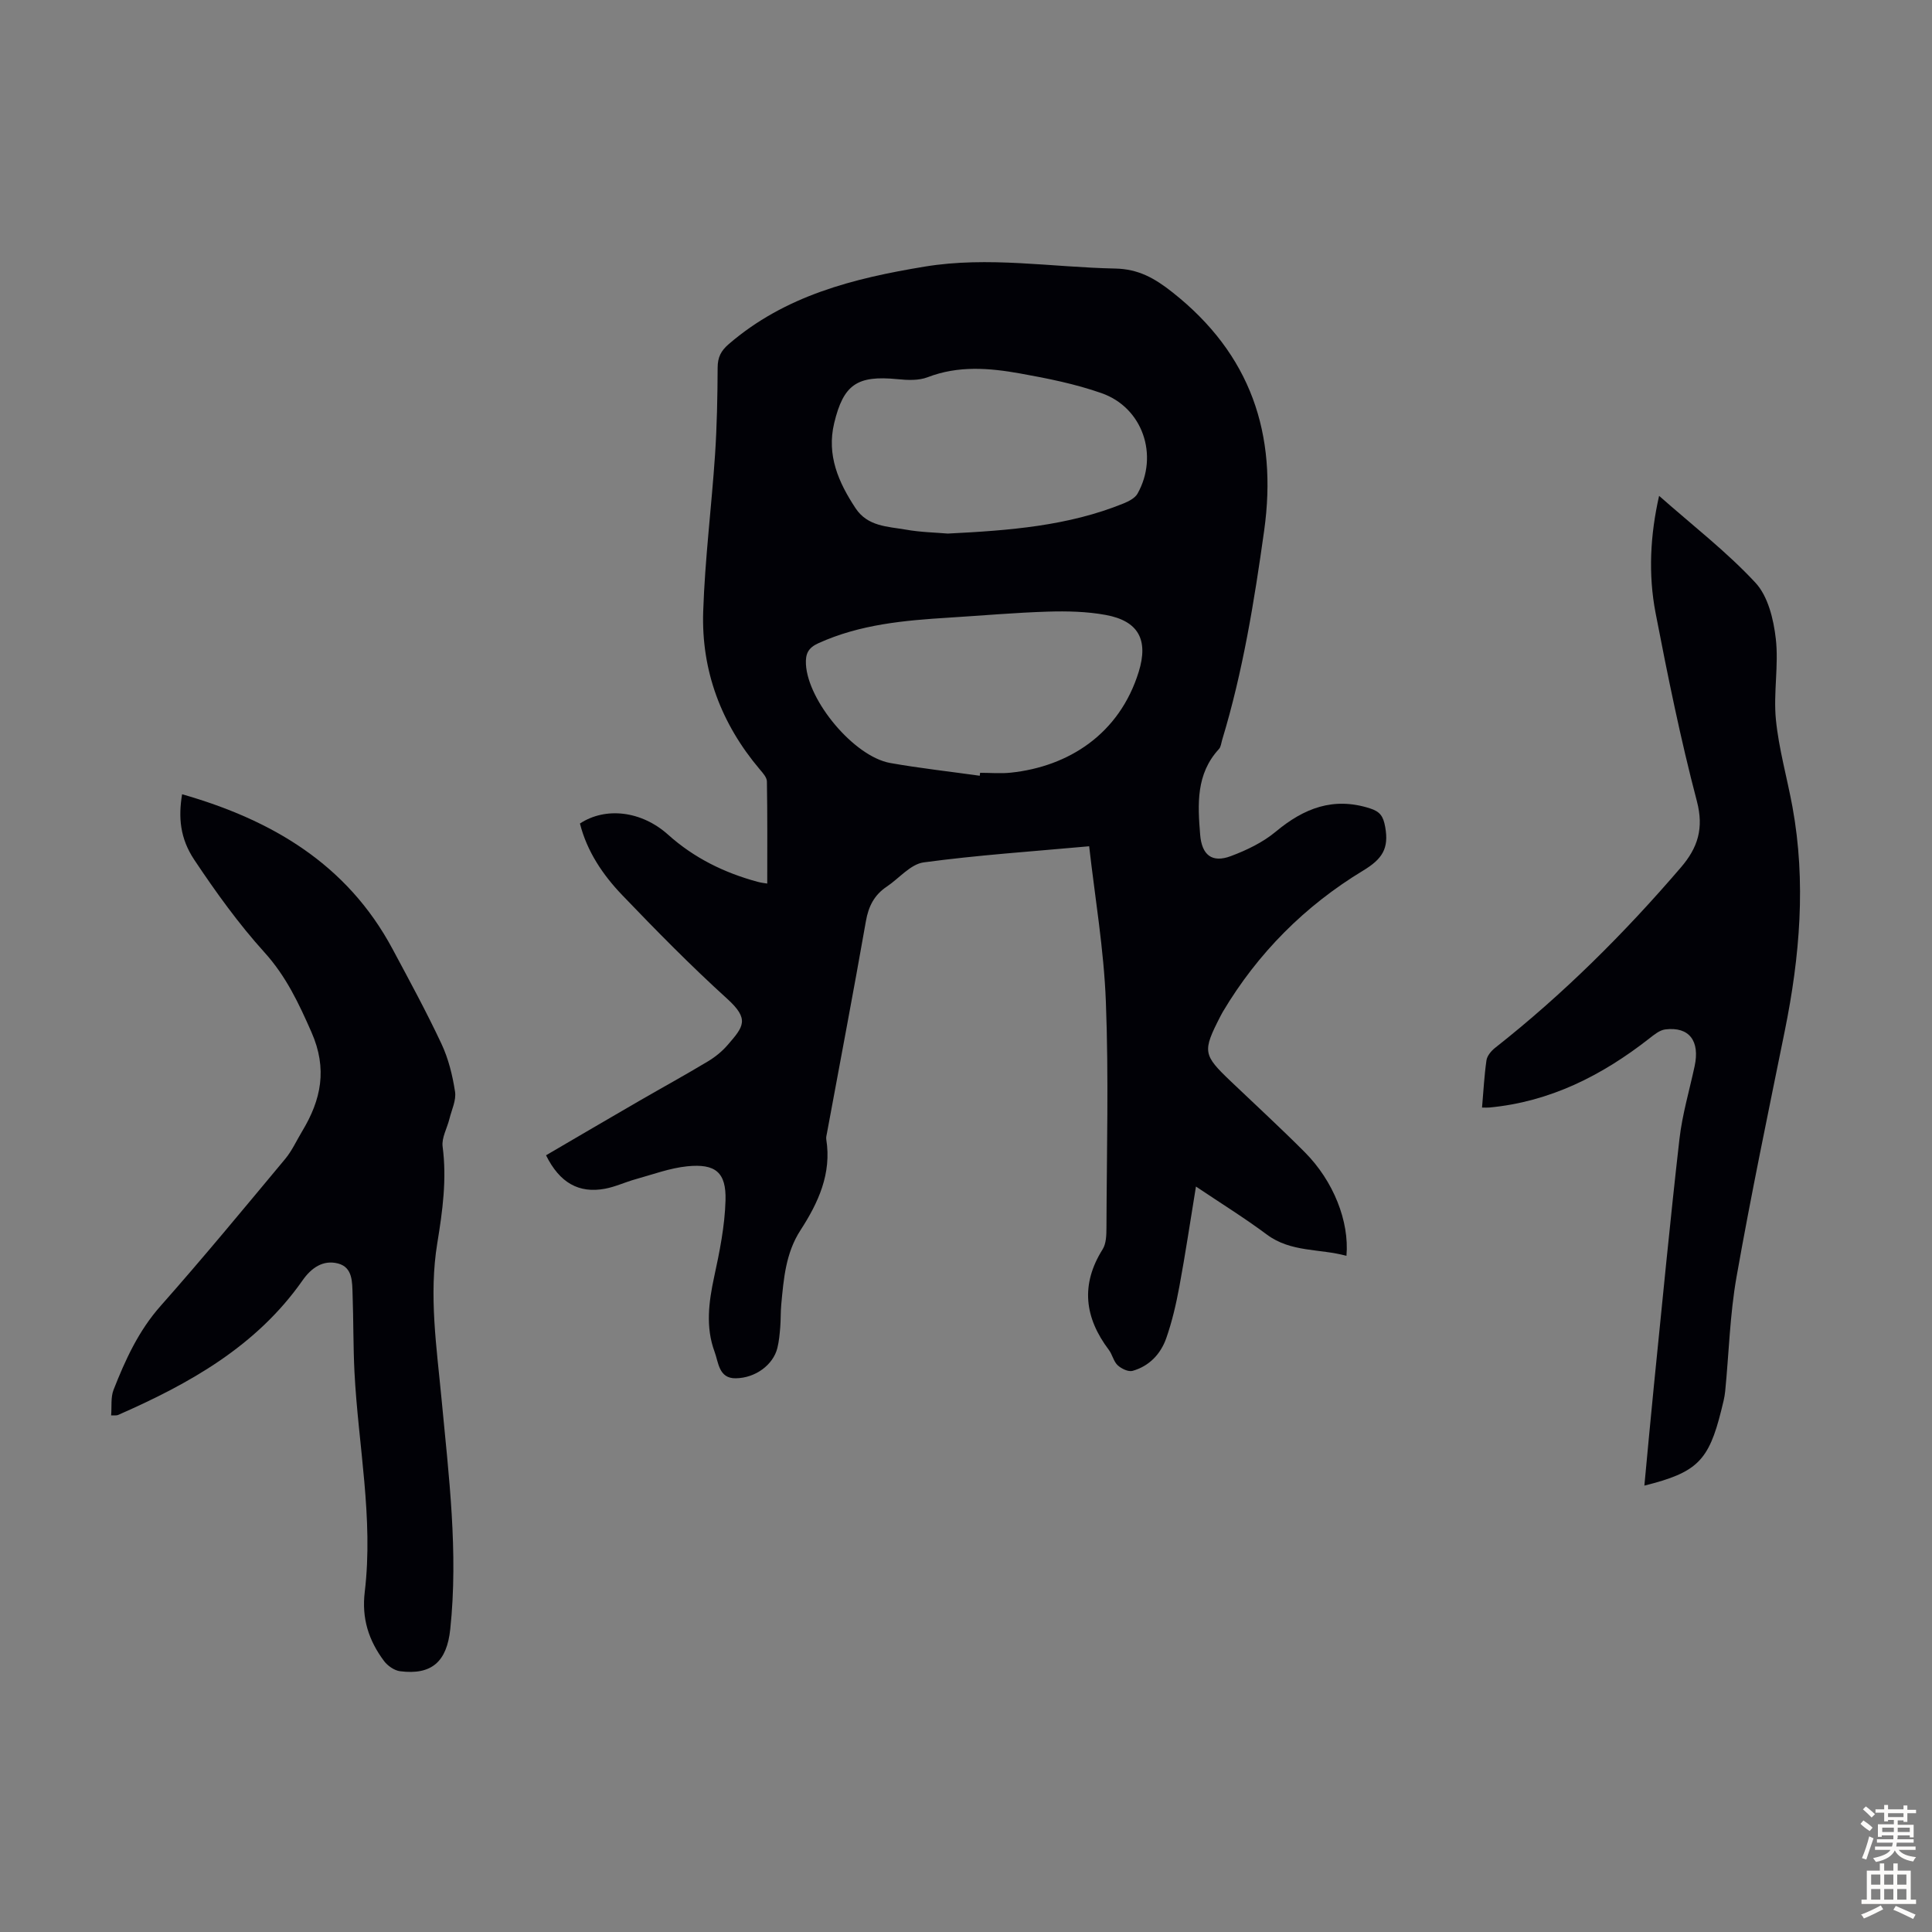 <svg enable-background="new 0 0 400 400" viewBox="0 0 400 400" xmlns="http://www.w3.org/2000/svg"><rect x="0" y="0" width="400" height="400" fill="#808080" stroke="none"/><g fill="#010106"><path d="m225.5 175.21c-11.85 1.08-23.11 1.83-34.27 3.34-2.72.37-5.08 3.31-7.64 5.02s-3.77 4.04-4.31 7.13c-2.57 14.64-5.36 29.25-8.06 43.86-.08.44-.22.9-.15 1.33 1.14 7.11-1.66 13.14-5.35 18.83-3.06 4.73-3.47 10.05-3.97 15.39-.15 1.56-.08 3.13-.21 4.69-.12 1.45-.25 2.91-.6 4.31-.86 3.44-4.51 6.21-8.64 6.25-3.5.04-3.54-3.31-4.35-5.48-1.89-5.09-1.22-10.28-.09-15.52 1.13-5.21 2.2-10.52 2.35-15.82.17-5.82-2.08-7.66-7.93-7.07-3.61.37-7.13 1.69-10.67 2.67-2.15.59-4.2 1.58-6.38 1.98-5.39.99-9.35-1.22-12.18-6.93 6.4-3.74 12.83-7.52 19.28-11.25 4.74-2.74 9.54-5.37 14.23-8.19 1.52-.91 2.96-2.08 4.11-3.42 3.28-3.79 4.57-5.3-.13-9.56-7.53-6.83-14.68-14.11-21.72-21.45-4.02-4.2-7.29-9.04-8.75-14.82 5.32-3.49 12.74-2.63 18.25 2.31 5.37 4.82 11.61 7.88 18.5 9.75.83.23 1.71.31 2.03.37 0-7.1.05-14.12-.07-21.13-.01-.85-.84-1.76-1.47-2.5-7.99-9.45-12.13-20.42-11.72-32.72.36-10.82 1.72-21.59 2.45-32.4.4-6.02.51-12.06.54-18.09.01-2.1.67-3.44 2.27-4.82 11.68-10.09 25.86-13.64 40.59-16.07 13.22-2.18 26.31.14 39.47.4 4.83.1 8.17 2.02 11.84 4.92 16.19 12.78 21.78 29.3 18.98 49.34-2.05 14.63-4.4 29.18-8.7 43.34-.19.64-.25 1.43-.66 1.88-4.77 5.17-4.4 11.43-3.89 17.74.34 4.18 2.43 5.9 6.35 4.43 3.29-1.23 6.63-2.84 9.3-5.06 5.83-4.86 11.93-7.25 19.49-4.83 2.1.67 2.77 1.61 3.17 3.85.8 4.46-.57 6.62-4.59 9.05-12.01 7.27-21.79 17.06-29.03 29.23-.17.29-.33.59-.48.88-3.77 7.36-3.66 7.99 2.2 13.57 5.1 4.86 10.3 9.64 15.27 14.63 5.92 5.95 9.23 14.31 8.61 21.44-5.52-1.53-11.49-.68-16.5-4.42-4.56-3.4-9.4-6.4-14.66-9.93-1.18 7.2-2.19 13.99-3.44 20.73-.67 3.61-1.5 7.22-2.71 10.67-1.15 3.27-3.52 5.79-6.97 6.76-.88.25-2.33-.45-3.09-1.16-.85-.79-1.09-2.2-1.82-3.17-5.04-6.68-5.89-13.51-1.29-20.84.76-1.21.78-3.01.79-4.54.05-15.56.48-31.13-.12-46.67-.41-10.9-2.28-21.75-3.46-32.23zm-22.65-14.6c.02-.2.05-.41.07-.61 2.12 0 4.27.19 6.37-.03 11.89-1.26 22.46-7.94 26.47-20.88 2.04-6.6-.03-10.52-6.82-11.77-3.91-.72-8-.81-11.99-.69-6.81.21-13.6.82-20.41 1.24-9.27.57-18.48 1.38-27.12 5.31-2.12.96-2.67 2.21-2.56 4.36.41 7.6 9.96 19.09 17.45 20.43 6.15 1.09 12.36 1.77 18.54 2.64zm-6.62-50.14c12.82-.64 24.94-1.58 36.42-6.25 1.07-.44 2.35-1.1 2.87-2.03 4.43-7.91 1.07-17.8-7.45-20.79-5.43-1.91-11.18-3.06-16.87-4.08-6.38-1.14-12.79-1.67-19.14.78-1.87.72-4.2.61-6.27.4-8.31-.81-11.15 1.07-13.08 9.1-1.59 6.63.88 12.26 4.43 17.63 2.5 3.78 6.62 3.77 10.38 4.42 3.06.55 6.21.6 8.71.82z"/><path d="m23.01 293.05c.15-1.84-.11-3.74.5-5.3 2.44-6.22 5.18-12.23 9.75-17.38 8.81-9.95 17.27-20.21 25.79-30.43 1.41-1.7 2.35-3.8 3.5-5.71 3.94-6.53 5.29-12.92 1.93-20.54-2.63-5.97-5.23-11.53-9.69-16.47-5.37-5.93-10.1-12.51-14.55-19.18-3.01-4.51-3.32-8.86-2.54-13.6 18.5 5.29 34.13 14.42 43.55 32 3.48 6.5 7.01 12.98 10.14 19.65 1.45 3.08 2.3 6.54 2.82 9.92.28 1.78-.7 3.76-1.16 5.63-.47 1.93-1.65 3.93-1.41 5.75.89 6.77-.01 13.31-1.1 19.97-1.78 10.82-.13 21.63.89 32.43 1.49 15.8 3.48 31.59 1.79 47.52-.71 6.72-3.84 9.53-10.38 8.7-1.21-.15-2.6-1.13-3.35-2.14-3.14-4.22-4.64-8.74-3.97-14.31 1.82-15.23-1.35-30.31-2.13-45.47-.27-5.35-.2-10.71-.39-16.06-.09-2.55.06-5.64-3.02-6.44-3.07-.79-5.5.87-7.34 3.5-9.55 13.64-23.43 21.39-38.21 27.87-.3.13-.67.06-1.42.09z"/><path d="m343.5 102.66c6.93 6.13 13.98 11.56 19.95 17.99 2.6 2.8 3.75 7.56 4.21 11.59.63 5.5-.52 11.2.02 16.73.6 6.08 2.32 12.05 3.43 18.09 2.84 15.55 1.53 30.96-1.58 46.32-3.44 16.98-6.99 33.94-10 50.99-1.38 7.79-1.57 15.79-2.35 23.69-.13 1.33-.49 2.63-.81 3.93-2.6 10.47-5.01 12.87-15.92 15.59.66-6.96 1.28-13.82 1.97-20.67 1.72-17.03 3.35-34.07 5.29-51.07.58-5.08 2.06-10.06 3.14-15.08 1.14-5.26-1.13-8.24-6.06-7.63-1.18.14-2.33 1.1-3.34 1.89-9.78 7.65-20.5 13.09-33.07 14.28-.42.04-.84.01-1.54.01.3-3.42.46-6.63.92-9.8.14-.93.99-1.94 1.79-2.57 14.12-11.12 26.78-23.73 38.47-37.36 3.49-4.07 4.78-8.06 3.3-13.71-3.38-12.85-6.03-25.9-8.55-38.96-1.55-8.05-1.1-16.19.73-24.25z"/></g><path d="m385.2 377.6.6-.7c.6.4 1.3.9 1.9 1.5l-.6.7c-.8-.5-1.4-1-1.9-1.5zm.3 7.1c.6-1.4 1.1-2.9 1.5-4.5.3.1.6.3.9.4-.5 1.4-1 2.9-1.5 4.4zm.2-10.1.6-.6c.7.5 1.3 1.1 1.9 1.6l-.7.7c-.6-.6-1.2-1.2-1.8-1.7zm8.4-.8h.8v.9h1.8v.7h-1.8v1.8h-.8v-.3h-1.2v.9h3.3v2.6h-.8v-.4h-2.5c0 .3 0 .6-.1.8h3.4v.7h-3.5c0 .3-.1.6-.1.8h4v.7h-3.5c.7.9 1.9 1.3 3.6 1.5-.2.2-.4.5-.6.9-1.9-.3-3.2-1.1-3.8-2.3-.5 1.1-1.8 2-3.9 2.4-.2-.3-.4-.5-.6-.8 1.9-.4 3.1-.9 3.6-1.7h-3.2v-.7h3.5c.1-.2.1-.5.2-.8h-3.3v-.7h3.4c0-.2 0-.5 0-.8h-2.4v.3h-.8v-2.6h3.3v-.9h-1.2v.3h-.8v-1.8h-1.8v-.7h1.8v-.9h.8v.9h3.2zm-4.4 5.5h2.4c0-.3 0-.6 0-.9h-2.4zm1.2-3.1h3.2v-.8h-3.2zm4.4 2.2h-2.4v.9h2.5v-.9z" fill="#fcfbfa"/><path d="m389.2 385.8h.9v1.5h1.9v-1.5h.9v1.5h2.7v6h1.1v.9h-11.3v-.9h1.1v-6h2.7zm.2 8.7.5.8c-1.2.6-2.5 1.3-4 1.9-.2-.3-.3-.6-.6-.8 1.6-.6 3-1.3 4.1-1.9zm-2-4.3h1.9v-2.1h-1.9zm0 3.1h1.9v-2.2h-1.9zm2.7-3.1h1.9v-2.1h-1.9zm0 3.1h1.9v-2.2h-1.9zm2.4 1.3c1.4.6 2.7 1.2 4.1 1.8l-.5.9c-1.5-.7-2.8-1.4-4.1-1.9zm2.2-6.5h-1.9v2.1h1.9zm-1.9 5.2h1.9v-2.2h-1.9z" fill="#fcfbfa"/></svg>